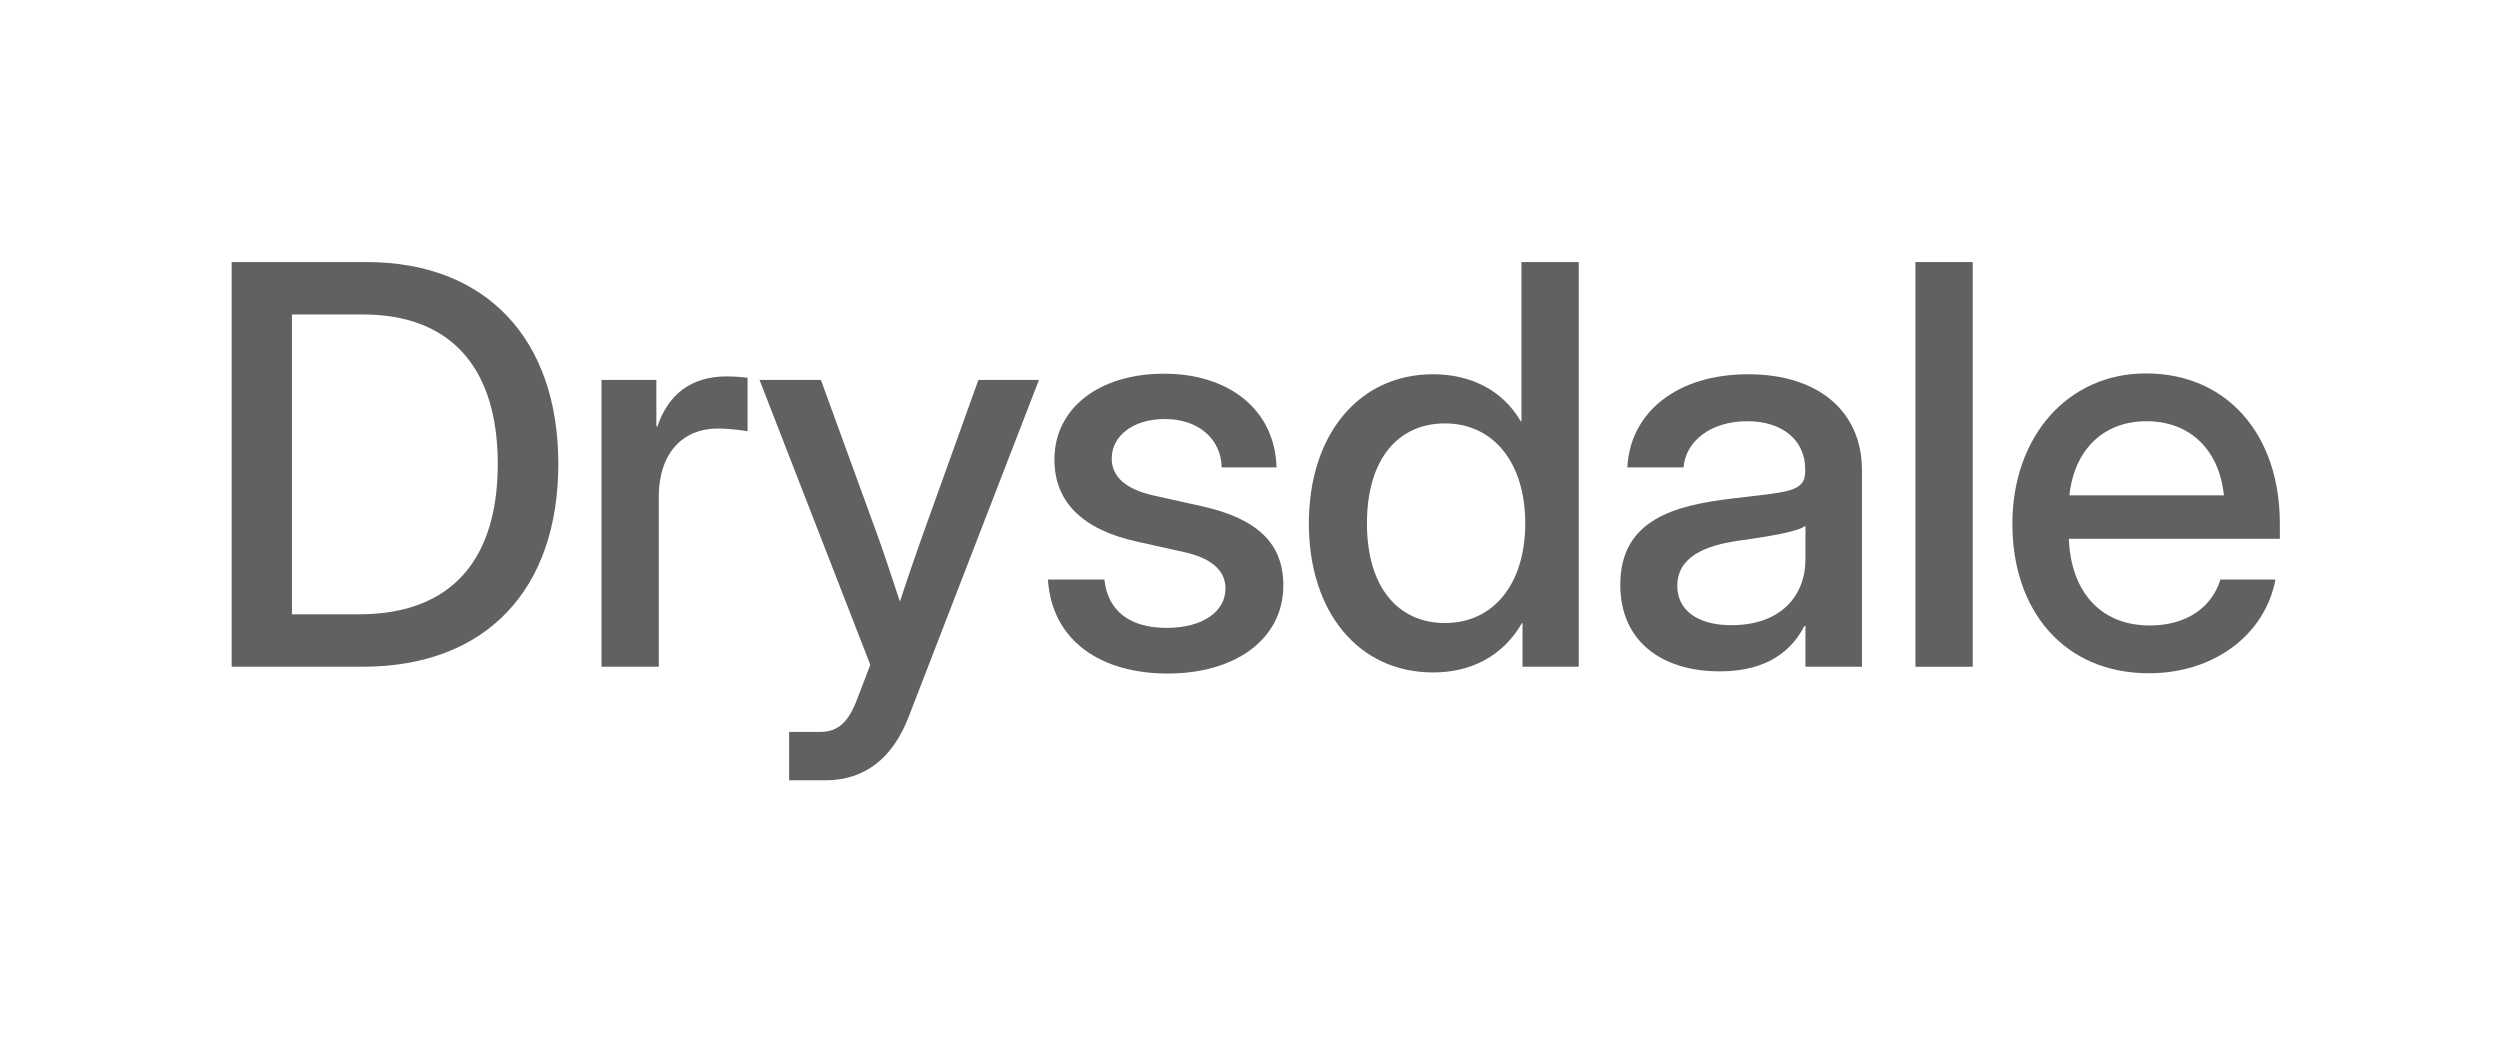 <svg width="96" height="40" viewBox="0 0 96 40" fill="none" xmlns="http://www.w3.org/2000/svg">
<g clip-path="url(#clip0_677_565)">
<path d="M13.922 25.603H8.896V10.063H14.078C18.655 10.063 21.439 13.005 21.439 17.812C21.439 22.641 18.666 25.603 13.922 25.603ZM11.211 23.59H13.776C17.394 23.59 19.114 21.431 19.114 17.812C19.114 14.214 17.394 12.076 13.932 12.076H11.211V23.59Z" fill="#1E1E1E" fill-opacity="0.7"/>
<path d="M23.098 25.603V14.59H25.204V16.373H25.245C25.652 15.174 26.507 14.454 27.904 14.454C28.238 14.454 28.53 14.485 28.707 14.506V16.561C28.54 16.53 28.061 16.456 27.55 16.456C26.309 16.456 25.297 17.301 25.297 19.095V25.603H23.098Z" fill="#1E1E1E" fill-opacity="0.7"/>
<path d="M30.302 29.963V28.106H31.491C32.179 28.106 32.586 27.731 32.919 26.834L33.42 25.53L29.166 14.59H31.523L33.722 20.628C34.014 21.452 34.286 22.276 34.556 23.1C34.827 22.276 35.109 21.452 35.401 20.628L37.57 14.59H39.895L34.89 27.533C34.275 29.128 33.191 29.963 31.7 29.963H30.302Z" fill="#1E1E1E" fill-opacity="0.7"/>
<path d="M44.838 25.864C42.315 25.864 40.397 24.643 40.24 22.255H42.409C42.534 23.444 43.368 24.111 44.797 24.111C46.194 24.111 47.059 23.475 47.059 22.599C47.059 21.848 46.423 21.41 45.474 21.202L43.649 20.795C41.575 20.336 40.49 19.283 40.49 17.645C40.49 15.695 42.179 14.35 44.703 14.35C47.184 14.35 48.957 15.726 49.019 17.948H46.913C46.892 16.873 46.037 16.091 44.734 16.091C43.483 16.091 42.69 16.759 42.69 17.604C42.69 18.344 43.285 18.793 44.275 19.022L46.152 19.439C48.3 19.919 49.28 20.878 49.28 22.474C49.28 24.57 47.403 25.864 44.838 25.864Z" fill="#1E1E1E" fill-opacity="0.7"/>
<path d="M55.035 25.822C52.168 25.822 50.26 23.507 50.26 20.097C50.26 16.697 52.178 14.371 55.025 14.371C56.453 14.371 57.694 14.965 58.403 16.186H58.424V10.063H60.624V25.603H58.465V23.924H58.445C57.705 25.207 56.474 25.822 55.035 25.822ZM55.484 23.924C57.36 23.924 58.57 22.412 58.57 20.097C58.57 17.781 57.36 16.259 55.484 16.259C53.711 16.259 52.491 17.604 52.491 20.097C52.491 22.579 53.711 23.924 55.484 23.924Z" fill="#1E1E1E" fill-opacity="0.7"/>
<path d="M66.035 25.78C63.845 25.78 62.219 24.654 62.219 22.453C62.219 19.94 64.325 19.398 66.567 19.137C68.631 18.887 69.319 18.907 69.319 18.104V18.011C69.319 16.947 68.495 16.175 67.098 16.175C65.691 16.175 64.731 16.936 64.648 17.948H62.49C62.594 15.852 64.377 14.371 67.13 14.371C69.84 14.371 71.499 15.81 71.499 18.052V25.603H69.329V24.039H69.288C68.829 24.925 67.933 25.78 66.035 25.78ZM66.483 24.007C68.422 24.007 69.329 22.839 69.329 21.483V20.19C69.027 20.43 67.86 20.607 66.692 20.774C65.493 20.952 64.408 21.379 64.408 22.495C64.408 23.444 65.201 24.007 66.483 24.007Z" fill="#1E1E1E" fill-opacity="0.7"/>
<path d="M75.752 10.063V25.603H73.553V10.063H75.752Z" fill="#1E1E1E" fill-opacity="0.7"/>
<path d="M82.52 25.853C79.256 25.853 77.275 23.444 77.275 20.117C77.275 16.759 79.402 14.339 82.405 14.339C85.523 14.339 87.546 16.696 87.546 20.096V20.691H79.444C79.517 22.672 80.622 24.018 82.551 24.018C83.99 24.018 84.949 23.298 85.262 22.255H87.379C86.972 24.383 85.012 25.853 82.52 25.853ZM79.465 19.022H85.398C85.22 17.27 84.094 16.175 82.426 16.175C80.768 16.175 79.653 17.27 79.465 19.022Z" fill="#1E1E1E" fill-opacity="0.7"/>
</g>
<defs>
<clipPath id="clip0_677_565">
<rect width="80" height="20" fill="white" transform="translate(8 10)"/>
</clipPath>
</defs>
</svg>
